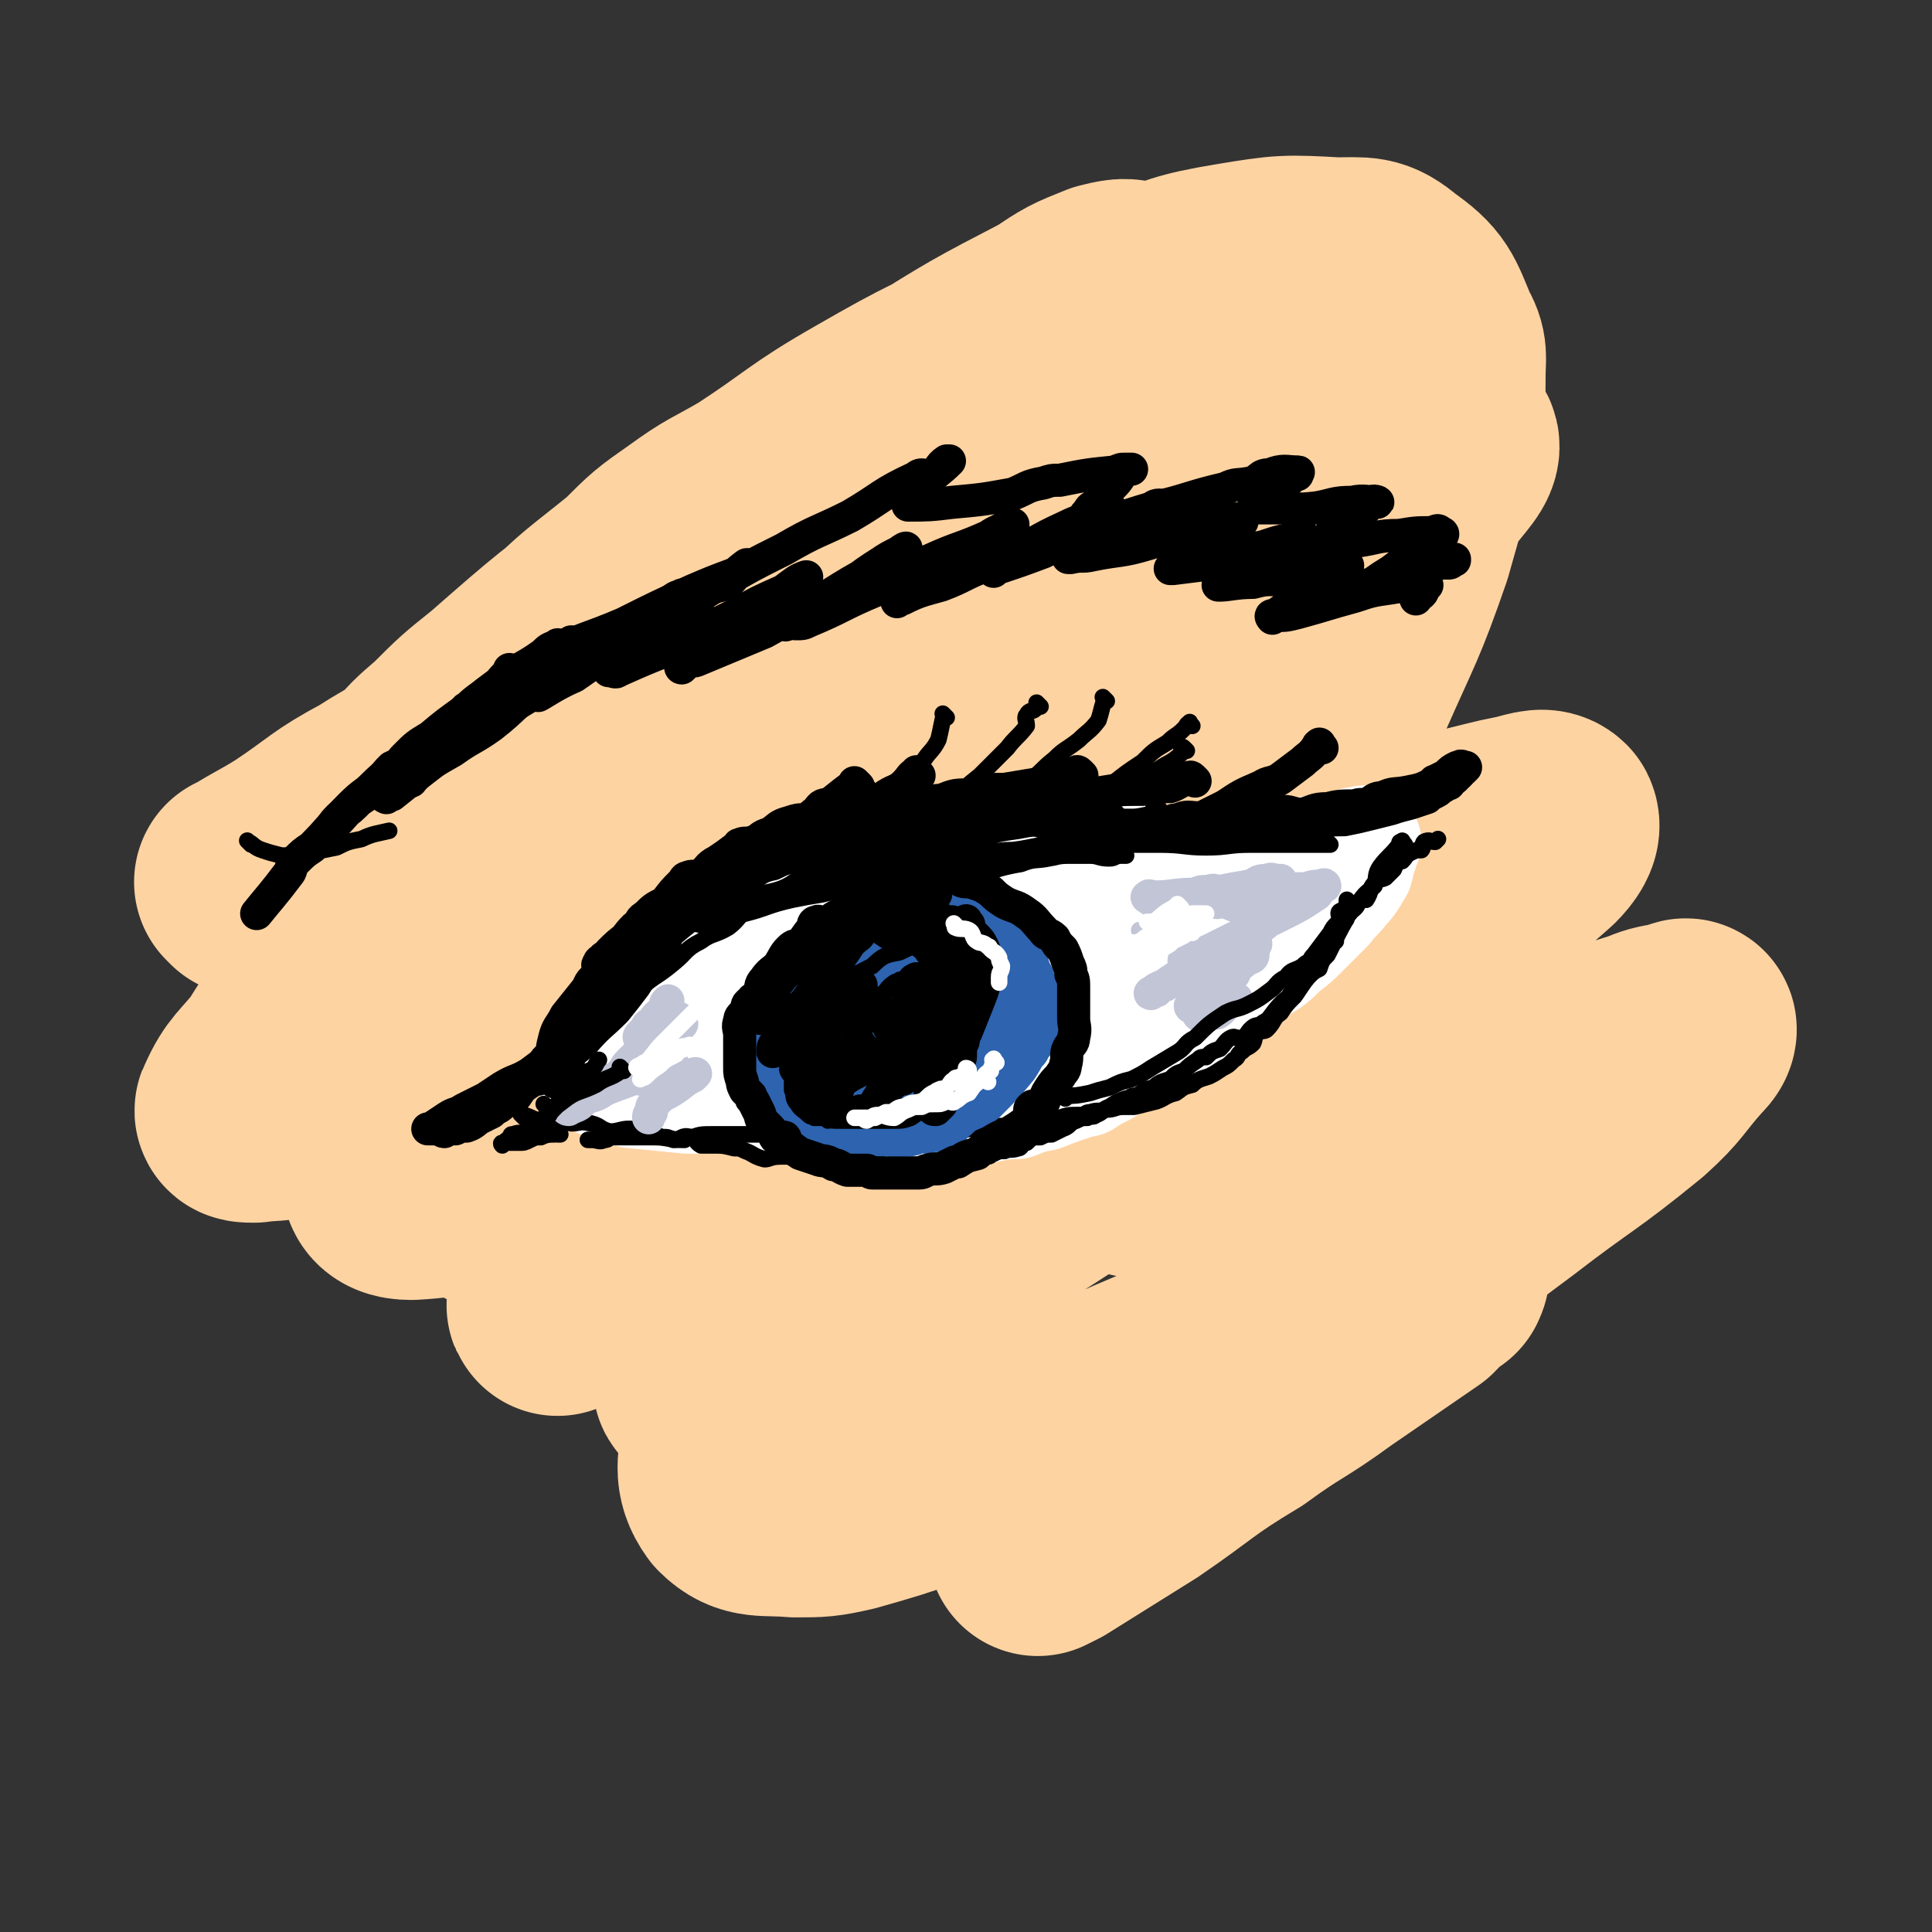 <svg viewBox='0 0 700 700' version='1.1' xmlns='http://www.w3.org/2000/svg' xmlns:xlink='http://www.w3.org/1999/xlink'><rect x="0" y="0" width="700" height="700" fill="#333333" stroke="none"/><g fill='none' stroke='rgb(254,211,162)' stroke-width='80' stroke-linecap='round' stroke-linejoin='round'><path d='M90,321c-1,-1 -1,-1 -1,-1 -1,-1 0,0 0,0 1,0 0,-1 1,-1 8,-5 9,-5 17,-10 15,-10 14,-11 29,-19 14,-9 15,-8 29,-16 7,-3 7,-3 14,-6 19,-11 19,-11 39,-21 7,-4 7,-4 15,-8 22,-11 22,-11 44,-21 33,-15 33,-15 66,-29 18,-8 18,-7 37,-15 18,-7 17,-8 36,-14 5,-2 8,-2 11,0 1,1 0,4 -2,7 -12,14 -12,14 -26,27 -23,20 -23,19 -46,38 -28,22 -28,22 -56,44 -22,18 -22,18 -44,36 -25,21 -25,21 -51,42 -12,9 -12,9 -24,18 -10,7 -13,9 -20,15 -1,0 2,-2 4,-3 1,0 1,-1 2,-1 10,-5 10,-5 21,-10 23,-14 23,-15 47,-29 30,-17 30,-17 61,-33 23,-13 23,-13 46,-25 30,-15 31,-15 61,-30 11,-6 11,-6 22,-12 4,-2 4,-1 9,-3 3,-2 3,-3 7,-4 1,-1 3,-1 3,-1 -1,0 -2,0 -4,2 -18,13 -18,13 -36,27 -25,18 -25,18 -49,37 -24,17 -24,17 -48,35 -32,25 -32,25 -64,51 -14,10 -14,10 -28,21 -16,13 -17,14 -32,26 -1,0 -1,-2 0,-2 6,-6 7,-5 14,-10 3,-2 3,-2 6,-4 24,-17 23,-18 48,-33 31,-20 32,-20 64,-37 29,-17 30,-16 60,-31 32,-16 31,-17 63,-33 14,-7 14,-7 29,-13 6,-2 12,-4 12,-3 0,2 -5,5 -11,10 -20,15 -20,15 -40,31 -20,15 -20,15 -40,30 -9,6 -9,6 -17,13 -25,19 -25,19 -50,37 -32,24 -32,24 -64,48 -15,11 -15,11 -30,21 -11,7 -13,8 -22,14 -1,0 2,-1 3,-1 11,-11 9,-13 21,-23 26,-22 27,-21 54,-40 13,-11 13,-11 28,-21 10,-7 10,-7 21,-14 35,-23 35,-23 71,-45 11,-7 12,-7 23,-13 6,-5 6,-5 13,-10 14,-10 15,-9 27,-20 3,-3 4,-6 2,-7 -4,-2 -7,-1 -14,1 -26,7 -26,7 -52,16 -28,9 -28,9 -55,20 -19,8 -18,10 -36,18 -41,19 -41,19 -82,37 -19,7 -19,8 -38,13 -13,3 -17,5 -26,2 -4,-1 -3,-6 -1,-11 8,-20 9,-21 22,-39 17,-25 18,-25 38,-47 19,-21 20,-20 41,-40 22,-21 23,-21 45,-42 10,-10 10,-10 20,-20 7,-7 8,-9 14,-15 0,-1 0,2 -1,2 -7,3 -8,2 -15,5 -7,3 -6,4 -12,8 -27,16 -27,16 -53,33 -20,12 -20,12 -39,25 -24,15 -24,16 -47,31 -11,6 -11,6 -21,11 -5,3 -10,6 -11,5 -1,-2 4,-6 8,-10 6,-7 6,-7 13,-13 9,-9 9,-9 19,-17 24,-21 24,-21 50,-40 20,-16 21,-15 42,-30 8,-6 7,-6 16,-11 21,-14 21,-14 43,-27 24,-15 24,-15 49,-28 9,-6 9,-6 19,-10 4,-1 8,-2 9,0 0,1 -3,3 -6,6 -2,2 -2,2 -3,4 -17,15 -17,15 -34,30 -23,19 -23,18 -45,38 -19,15 -18,15 -36,31 -19,16 -19,16 -38,32 -6,5 -6,5 -11,10 -3,2 -2,2 -5,5 -1,1 -2,2 -2,2 1,0 2,-1 4,-2 10,-3 10,-2 20,-6 24,-10 23,-12 47,-22 30,-14 30,-13 61,-26 23,-11 23,-11 47,-21 32,-12 32,-12 65,-22 13,-5 13,-5 27,-6 11,-1 17,-3 23,1 3,2 -1,6 -5,11 -13,17 -13,17 -27,33 -22,23 -23,22 -46,45 -20,18 -21,18 -41,37 -27,25 -28,25 -55,51 -12,10 -11,11 -23,22 -4,4 -4,4 -7,8 -6,5 -8,5 -11,10 -1,2 0,3 2,3 17,-3 18,-3 35,-9 27,-9 26,-11 54,-21 31,-12 31,-12 63,-24 23,-8 22,-9 45,-16 16,-5 17,-5 33,-9 4,-1 4,-1 9,-2 5,-1 9,-3 11,-1 1,2 -1,5 -4,8 -16,14 -16,15 -34,27 -26,19 -27,17 -54,35 -27,17 -26,18 -53,36 -34,23 -34,23 -69,45 -22,14 -22,14 -43,27 -20,12 -20,13 -39,23 -5,2 -8,3 -10,2 -1,0 1,-2 4,-4 10,-12 9,-13 20,-23 23,-22 24,-21 49,-42 19,-17 20,-16 40,-32 23,-19 22,-19 45,-38 10,-10 11,-9 20,-19 6,-7 9,-11 10,-15 0,-2 -5,0 -10,1 -20,4 -21,3 -40,9 -29,8 -29,9 -56,20 -26,11 -25,12 -51,24 -34,15 -34,15 -68,30 -16,6 -16,7 -33,11 -18,5 -19,7 -36,8 -4,0 -7,-1 -7,-4 -2,-10 -2,-12 2,-23 6,-17 7,-16 16,-32 9,-17 10,-16 20,-32 14,-22 14,-22 28,-43 5,-8 6,-8 11,-15 2,-4 2,-4 4,-9 9,-14 10,-14 19,-28 2,-6 3,-6 5,-11 0,-2 0,-4 -1,-4 -4,-2 -5,-1 -9,0 -10,3 -9,5 -18,9 -10,4 -10,4 -20,8 -5,2 -5,2 -9,4 -4,2 -4,2 -7,4 0,0 -1,-1 0,-1 0,0 1,1 1,0 9,-8 8,-9 18,-18 14,-14 14,-13 30,-26 9,-9 9,-9 19,-16 11,-8 11,-7 23,-14 20,-13 20,-15 41,-27 26,-15 26,-14 53,-27 16,-7 16,-6 32,-13 6,-2 6,-3 12,-4 17,-6 17,-7 35,-10 18,-3 19,-3 37,-2 10,0 12,-1 19,5 10,7 10,9 15,21 3,5 2,6 2,13 0,10 0,10 -2,20 -4,21 -4,21 -10,42 -9,26 -10,26 -21,51 -9,20 -10,19 -21,39 -16,29 -17,29 -34,58 -9,15 -9,15 -17,31 -9,17 -11,17 -16,34 -1,4 0,7 4,9 10,4 12,4 24,3 21,-1 21,-3 42,-7 12,-3 11,-4 24,-7 13,-4 13,-3 27,-7 19,-6 19,-6 37,-12 20,-7 20,-7 39,-13 5,-2 5,-2 11,-3 2,0 4,-2 4,-1 0,1 -1,2 -2,3 -9,10 -8,11 -18,20 -22,18 -23,17 -45,34 -23,17 -23,18 -46,36 -29,23 -28,23 -57,46 -15,11 -16,10 -31,21 -15,10 -15,10 -29,21 -4,3 -6,4 -7,6 0,0 2,-1 4,-2 16,-10 16,-10 32,-20 19,-13 18,-14 38,-26 15,-11 16,-10 31,-21 16,-11 16,-11 32,-22 4,-4 5,-6 8,-8 1,-1 0,1 0,1 -12,3 -12,1 -23,5 -19,6 -18,8 -36,15 -30,13 -31,12 -60,25 -23,9 -23,11 -46,20 -24,9 -24,10 -49,17 -9,2 -10,2 -19,2 -11,-1 -15,1 -21,-5 -5,-7 -3,-11 -2,-20 2,-13 4,-13 9,-25 1,-5 1,-5 3,-9 6,-14 6,-14 12,-27 3,-5 3,-5 6,-10 5,-11 5,-11 10,-22 2,-6 3,-6 5,-11 4,-13 5,-13 6,-25 1,-5 -1,-5 -2,-9 -1,-2 -1,-2 -2,-3 -8,-5 -8,-6 -17,-8 -7,-3 -7,-2 -14,-2 -5,0 -5,2 -10,3 -23,5 -23,5 -45,10 -11,1 -11,0 -21,3 -23,7 -23,9 -46,15 -13,4 -13,3 -26,5 -3,0 -6,1 -6,-1 -2,-5 -2,-7 1,-13 6,-13 7,-13 16,-25 11,-17 12,-16 24,-32 9,-11 9,-11 18,-22 8,-10 9,-9 17,-19 0,-1 0,-1 1,-2 0,0 0,-1 0,-1 -3,1 -3,1 -5,3 -12,8 -12,7 -22,16 -12,9 -11,10 -22,20 -3,3 -4,3 -7,7 -15,13 -15,13 -29,27 -6,5 -6,5 -11,11 -3,4 -3,4 -6,9 -7,9 -9,9 -13,18 -1,1 1,1 3,1 7,-1 7,0 14,-2 14,-4 14,-4 29,-9 13,-4 14,-5 25,-9 '/></g>
<g fill='none' stroke='rgb(255,255,255)' stroke-width='40' stroke-linecap='round' stroke-linejoin='round'><path d='M249,359c-1,-1 -1,-1 -1,-1 -1,-1 0,0 0,0 0,0 0,0 0,0 0,0 0,0 0,0 -1,-1 0,0 0,0 0,0 0,0 0,0 1,0 1,0 2,-1 2,-3 1,-3 3,-6 1,-2 2,-2 3,-4 1,-1 0,-1 1,-1 2,-3 2,-4 4,-6 2,-4 2,-4 5,-7 2,-3 2,-3 5,-5 3,-3 3,-3 7,-5 2,-2 2,-2 5,-4 1,-1 1,-1 2,-1 4,-1 5,-1 10,-2 3,-2 3,-3 6,-4 6,-2 6,-2 13,-2 4,-1 5,0 10,-1 5,-1 4,-2 10,-2 4,-1 4,0 9,0 2,0 2,0 5,0 1,0 1,0 2,0 3,0 3,0 7,0 3,0 3,0 7,0 2,0 2,0 5,0 5,0 5,0 9,0 4,0 4,0 7,1 4,1 4,1 8,2 3,0 3,-1 6,-1 2,0 2,0 3,0 3,0 3,1 6,1 2,0 2,0 3,0 5,1 5,1 11,2 3,0 3,-1 6,-1 1,0 1,0 3,1 2,0 2,-1 5,-1 1,0 1,0 2,0 5,0 5,0 9,0 4,0 4,0 8,0 3,0 3,-1 6,-1 1,0 1,0 2,0 4,-1 4,-1 8,-1 3,-1 4,0 7,0 3,0 3,0 5,-1 3,-1 3,-1 7,-2 1,-1 1,-1 3,-1 1,0 1,-1 2,0 0,1 -1,2 -1,3 -1,3 -1,3 -2,7 -2,3 -2,4 -5,7 -3,4 -3,3 -6,7 -3,3 -3,3 -6,6 -1,1 -1,1 -2,2 -4,4 -4,4 -8,7 -4,4 -4,4 -9,7 -2,1 -2,1 -4,3 -1,0 -1,0 -2,1 -4,4 -4,4 -8,8 -4,2 -4,2 -7,5 -3,1 -3,1 -5,3 -1,1 -1,1 -2,3 -4,2 -5,2 -9,5 -3,1 -3,1 -5,3 -1,0 -2,0 -2,0 -7,3 -7,3 -12,6 -4,2 -4,2 -7,4 -2,0 -2,0 -4,1 -6,2 -6,2 -11,4 -5,1 -5,1 -10,3 -4,0 -4,0 -9,1 -5,1 -5,1 -10,2 -5,0 -5,0 -10,1 -5,0 -5,-1 -10,-1 -5,0 -5,0 -9,0 -6,0 -6,0 -11,0 -3,0 -3,0 -5,0 -4,0 -4,-1 -7,-1 -5,-1 -5,-1 -9,-1 -3,-1 -3,-1 -5,-1 -2,-1 -3,-1 -4,-1 -5,-2 -5,-3 -10,-5 -2,-1 -2,0 -4,0 -1,-1 -1,-2 -2,-3 -4,-3 -4,-3 -8,-5 -3,-1 -4,-1 -6,-2 -3,-2 -3,-2 -5,-4 -2,-2 -1,-3 -2,-4 -1,-2 -3,-2 -3,-3 -1,-2 -1,-3 -1,-5 0,-1 -1,-1 0,-2 3,-5 3,-5 7,-8 5,-5 5,-6 11,-9 8,-4 8,-4 17,-7 10,-3 10,-3 21,-5 5,-2 5,-1 10,-2 3,-1 3,-1 6,-1 12,-3 12,-4 24,-5 7,-1 7,0 15,0 9,0 9,-1 19,-1 3,0 3,0 7,0 2,0 1,1 3,1 6,1 6,0 12,1 2,0 2,1 5,2 1,0 1,0 2,0 2,1 2,0 4,1 1,0 1,1 2,2 0,0 0,0 0,0 -5,1 -5,1 -10,3 -3,1 -3,1 -7,2 -4,1 -5,1 -9,2 -10,2 -10,2 -20,5 -12,3 -12,3 -23,7 -10,2 -10,3 -20,6 -8,2 -8,1 -16,3 -5,1 -5,2 -9,4 -1,0 -2,1 -2,1 -1,0 0,-1 0,-1 3,0 3,0 6,0 6,0 6,0 13,-1 12,-2 12,-2 24,-4 6,-1 6,-1 13,-2 3,0 3,0 6,-1 4,-1 4,-1 9,-2 3,-1 3,-2 7,-3 5,-3 5,-2 11,-4 3,-2 3,-2 7,-4 1,-1 2,-2 2,-2 -2,-3 -4,-3 -7,-4 -3,-1 -3,0 -5,0 -2,-1 -2,-1 -5,-1 -8,-1 -8,-1 -16,-2 -5,-1 -5,-1 -10,-2 -2,0 -2,0 -4,0 -3,-1 -3,-1 -6,-1 -1,-1 -1,0 -3,0 -4,-1 -4,-2 -8,-3 -3,-1 -3,-1 -5,-1 -1,-1 -1,0 -1,0 -1,0 -1,0 -1,-1 -1,-1 0,-1 0,-1 -1,-1 -1,-1 -2,-1 -2,-1 -2,-1 -4,-1 -1,0 0,0 -1,0 -3,-1 -3,0 -6,0 -6,1 -6,1 -10,2 -4,0 -4,0 -7,1 -2,0 -2,1 -3,1 -4,1 -4,0 -7,1 -1,0 -1,0 -2,1 -3,1 -3,1 -6,2 -2,0 -2,0 -3,1 -3,1 -3,2 -6,4 -4,2 -5,1 -8,4 -3,3 -3,3 -5,7 -2,2 -2,2 -4,5 -3,3 -2,3 -5,7 -2,3 -2,3 -4,6 -3,3 -3,3 -5,7 -1,2 -1,2 -2,3 -1,1 -2,1 -2,2 -2,2 -2,2 -2,4 -1,0 0,0 0,1 0,0 0,-1 1,-1 1,0 2,0 3,0 3,0 3,0 7,0 3,0 3,0 7,-1 2,0 2,0 4,0 6,-1 5,-2 11,-2 7,-2 7,-1 15,-2 3,-1 3,-2 7,-3 3,-1 3,0 7,0 4,-1 4,-1 8,-1 2,-1 2,-1 4,-1 8,-1 8,-1 17,-1 7,0 7,0 15,0 3,0 3,0 7,0 2,0 2,0 4,0 10,0 10,1 19,0 3,0 3,-1 7,-1 2,-1 2,-1 4,-1 10,-1 10,-1 19,-2 3,-1 3,-1 7,-1 3,-1 3,-1 6,-2 3,-1 3,-1 6,-2 4,-1 4,0 8,-2 7,-4 8,-4 15,-8 5,-4 5,-4 10,-7 1,-2 1,-3 2,-4 5,-5 5,-5 10,-10 3,-3 3,-2 6,-5 0,-2 0,-2 0,-3 0,-1 0,-2 0,-2 -4,-1 -5,-1 -9,0 -4,1 -3,2 -7,3 -3,1 -4,1 -7,2 -9,4 -9,4 -18,8 -11,5 -11,5 -21,10 -6,2 -6,1 -11,5 -6,3 -5,4 -11,7 -10,6 -10,6 -21,11 -9,4 -9,4 -18,9 -7,2 -7,3 -13,6 -3,1 -3,1 -6,2 -1,0 -1,1 -2,1 -1,0 -1,0 -1,-1 2,-4 3,-4 6,-8 5,-5 5,-5 11,-9 4,-4 4,-4 7,-8 3,-4 3,-5 5,-8 0,0 1,1 1,1 0,-1 -1,-1 -1,-1 0,-1 0,-1 -1,-1 -4,-1 -4,-2 -9,-1 -8,0 -8,0 -16,2 -9,1 -9,1 -18,3 -7,1 -7,1 -13,3 -3,0 -3,0 -5,1 -9,2 -9,1 -17,4 -6,1 -6,1 -12,4 -4,1 -4,2 -8,4 -5,2 -5,2 -9,4 -3,2 -3,2 -6,4 -3,1 -2,2 -4,3 -2,2 -3,1 -5,3 -1,0 -1,0 -1,1 -1,1 -2,0 -2,1 0,1 0,1 0,1 0,1 0,0 1,0 1,1 0,2 2,3 2,1 2,1 5,2 3,1 3,1 7,2 10,1 10,1 20,2 4,0 5,0 10,0 4,0 4,0 9,0 7,0 7,0 13,0 5,0 5,0 10,0 4,0 4,0 8,0 8,0 8,0 15,-1 5,-1 5,-2 11,-3 8,-2 8,-2 17,-4 3,-1 3,0 7,0 2,-1 1,-2 4,-3 8,-3 8,-2 17,-5 6,-2 5,-3 11,-6 3,-2 3,-2 7,-3 2,-2 2,-2 5,-3 0,-1 1,-1 1,-1 -1,-1 -1,0 -2,0 -4,-1 -4,-2 -7,-2 -10,-1 -10,-1 -20,0 -11,1 -11,1 -21,4 -8,1 -8,2 -15,4 -8,2 -8,2 -16,4 -2,1 -3,1 -5,1 0,0 1,0 2,0 0,0 0,0 1,0 7,-2 7,-2 14,-5 11,-2 11,-3 21,-5 9,-2 10,-2 19,-4 4,-1 3,-1 7,-2 3,-1 3,-1 6,-1 9,-1 12,-2 18,-2 '/></g>
<g fill='none' stroke='rgb(0,0,0)' stroke-width='12' stroke-linecap='round' stroke-linejoin='round'><path d='M206,384c-1,-1 -1,-1 -1,-1 -1,-1 0,-1 0,-1 1,-2 1,-3 2,-5 0,-3 0,-3 2,-5 0,-2 0,-2 1,-3 0,0 0,0 1,-1 1,-3 1,-3 3,-5 2,-3 2,-3 4,-5 2,-3 2,-4 4,-6 3,-4 3,-3 6,-6 2,-3 2,-4 5,-6 2,-3 2,-3 5,-6 2,-2 2,-2 3,-4 3,-4 3,-4 6,-7 3,-3 3,-2 7,-5 2,-2 2,-2 4,-3 3,-2 3,-2 5,-4 3,-2 3,-2 7,-3 2,-2 2,-2 6,-3 3,-2 4,-1 7,-2 2,-1 1,-3 3,-3 0,0 0,1 1,1 4,-1 4,-2 9,-2 4,-1 4,0 9,-1 3,0 2,-1 6,-1 4,-1 4,-1 8,-1 3,0 3,0 5,0 4,0 4,0 8,0 2,0 2,0 4,0 3,0 3,0 5,0 1,0 1,0 2,0 2,0 2,0 4,0 3,0 3,0 6,0 2,0 2,1 4,1 5,0 5,0 9,0 4,0 4,0 7,0 4,0 4,1 7,1 4,0 4,0 8,0 2,0 2,0 5,1 1,0 1,0 2,1 3,0 3,0 6,1 2,0 3,-1 6,-1 3,0 2,1 6,1 1,0 1,0 3,0 1,0 1,0 2,0 4,0 4,0 9,0 4,0 4,0 8,0 4,0 4,0 8,0 4,0 4,0 9,0 5,0 5,0 10,0 3,0 3,0 6,-1 5,-1 5,-2 10,-2 4,-1 5,-1 9,-1 5,-1 5,-1 9,-2 4,-1 4,-1 8,-2 3,-1 3,-1 7,-2 3,-1 3,-1 6,-2 1,-1 1,-1 3,-2 2,-1 1,-1 3,-2 1,-1 1,-1 2,-1 1,-1 0,-1 2,-2 0,-1 0,-1 1,-1 0,0 0,0 1,-1 0,-1 -1,-1 -1,-1 0,-1 1,0 1,0 1,0 0,-1 0,-1 0,-1 1,0 2,0 0,0 -1,1 -1,1 -1,0 -1,-1 -2,-1 -2,1 -2,1 -4,3 -2,1 -2,1 -4,2 -1,0 0,1 -1,1 -4,2 -4,2 -9,3 -5,1 -5,0 -9,2 -3,0 -3,1 -5,2 -3,1 -3,0 -5,1 -5,0 -6,0 -10,1 -5,0 -5,1 -9,2 -4,0 -4,-1 -7,-1 -4,0 -4,0 -7,0 -1,0 -2,0 -2,0 '/><path d='M479,271c-1,-1 -1,-2 -1,-1 -1,0 0,0 -1,1 -2,3 -3,3 -5,5 -4,3 -4,3 -8,6 -3,2 -4,1 -7,3 -7,3 -7,3 -13,7 -4,2 -4,2 -8,4 -4,1 -5,-1 -9,1 -3,0 -3,1 -5,2 -2,0 -2,-1 -3,-1 -4,0 -5,1 -9,1 -3,0 -3,0 -5,0 -1,0 -1,0 -2,0 0,0 -1,0 0,0 0,0 0,0 1,0 '/><path d='M433,283c-1,-1 -1,-1 -1,-1 -1,-1 -1,0 -1,0 -4,1 -4,2 -7,3 -5,0 -6,0 -10,1 -8,0 -8,0 -14,1 -7,1 -7,2 -13,3 -7,0 -7,0 -13,0 -5,0 -5,0 -9,0 -4,0 -4,0 -8,0 -1,0 -2,0 -3,0 '/><path d='M392,281c-1,-1 -1,-1 -1,-1 -1,-1 -1,0 -2,0 -7,2 -7,2 -13,4 -6,1 -6,1 -12,2 -6,0 -6,0 -12,2 -6,0 -6,0 -11,2 -2,0 -2,0 -4,1 -2,0 -2,0 -4,0 -4,0 -4,0 -8,0 -3,0 -3,1 -5,1 0,0 0,0 0,0 '/><path d='M314,289c-1,-1 -1,-1 -1,-1 -1,-1 0,0 0,0 -2,1 -2,2 -4,3 -2,0 -2,-1 -4,0 -4,1 -3,2 -7,3 -3,2 -3,1 -6,3 -3,0 -3,0 -6,1 -4,1 -4,2 -7,4 -4,1 -3,2 -6,3 -3,1 -3,0 -5,1 -1,0 0,1 -1,1 -4,3 -4,3 -7,5 -4,2 -3,3 -6,5 -3,1 -3,0 -5,1 -1,0 -1,1 -2,2 -3,3 -3,3 -6,7 -4,2 -4,2 -7,5 -2,1 -2,2 -3,4 -1,0 -1,0 -1,0 -3,3 -3,4 -6,7 -1,1 -1,1 -2,2 -1,1 -1,0 -2,2 -1,0 0,1 -1,2 -1,0 -1,-1 -1,-1 -1,0 -1,1 -1,1 -1,1 0,1 0,1 1,-1 0,-1 1,-2 1,-2 2,-1 3,-3 3,-3 3,-3 7,-6 4,-4 4,-4 8,-7 3,-3 3,-3 5,-5 2,-2 2,-1 3,-2 5,-4 4,-5 10,-8 2,-2 2,-1 5,-2 6,-2 6,-1 12,-3 1,-1 1,-2 3,-3 2,-1 2,0 4,0 6,-1 6,-1 12,-2 6,-1 5,-2 11,-2 5,-1 5,0 10,0 7,0 7,-1 14,-1 2,-1 2,0 5,0 5,0 5,0 11,-1 1,0 1,-1 2,-1 0,0 0,0 1,0 1,0 2,0 2,0 0,0 -1,0 -2,0 -2,0 -2,0 -5,0 -4,0 -4,0 -8,0 -4,0 -4,1 -8,2 -3,0 -4,-2 -7,-1 -2,0 -1,2 -3,2 -6,2 -6,0 -12,2 -6,0 -6,1 -11,3 -6,1 -6,1 -10,3 -5,1 -5,2 -9,4 -4,2 -5,1 -9,4 -4,2 -4,2 -8,5 -4,3 -3,3 -6,7 -5,4 -5,4 -10,9 -3,3 -3,3 -6,7 -5,4 -6,4 -10,9 -3,3 -2,4 -5,7 -2,4 -3,4 -5,7 -1,3 -1,3 -2,6 -2,1 -2,1 -3,3 -2,1 -2,1 -2,3 -1,1 0,1 -1,2 -1,2 -1,1 -2,3 -1,0 -1,1 -1,2 -1,0 0,1 0,1 0,-1 0,-1 0,-2 0,-1 0,-1 0,-1 0,-3 -1,-3 -1,-5 0,-4 0,-4 1,-8 1,-4 2,-4 4,-8 4,-5 4,-5 8,-10 1,-3 2,-3 4,-5 2,-3 2,-3 4,-5 4,-5 4,-5 9,-8 4,-3 4,-2 8,-5 3,-2 3,-2 6,-4 1,-1 1,-1 3,-2 2,-2 2,-2 4,-2 1,-1 1,-1 2,-1 0,0 0,0 1,0 0,0 -1,-1 -1,-1 0,0 2,0 2,0 0,0 -1,1 -2,1 -6,4 -6,4 -12,8 -1,0 -1,0 -2,1 -2,1 -2,1 -3,2 -4,4 -4,4 -8,8 -3,2 -3,2 -5,4 -1,1 0,1 -1,3 -3,3 -3,3 -6,7 -2,3 -2,3 -4,6 -1,2 -1,2 -2,4 -2,3 -3,3 -5,6 0,1 0,1 0,2 -1,1 -1,2 -2,3 -3,3 -4,2 -6,5 -3,3 -3,3 -5,7 -3,2 -3,2 -5,5 -3,1 -3,1 -5,3 -1,1 -1,1 -3,2 0,0 0,0 -1,1 -2,1 -2,1 -4,2 -2,1 -2,2 -5,3 -2,0 -2,0 -4,1 -1,0 -1,0 -3,0 0,0 0,0 -1,1 -1,0 -1,-1 -2,-1 -2,0 -2,0 -4,0 0,0 0,0 0,0 0,0 0,0 0,0 0,0 0,0 1,0 3,-2 3,-2 6,-4 3,-2 3,-1 6,-3 4,-2 4,-2 8,-4 3,-2 3,-2 6,-4 5,-3 5,-2 10,-5 4,-3 4,-3 8,-6 4,-4 5,-3 9,-6 3,-3 2,-4 6,-6 3,-3 3,-2 6,-5 4,-4 4,-4 8,-8 1,-3 1,-3 3,-5 3,-3 2,-4 5,-6 1,-2 2,-1 3,-2 1,-1 0,-1 0,-2 0,-1 1,-3 1,-2 0,0 0,1 -1,2 -1,2 -2,1 -3,3 -4,5 -3,5 -7,11 -3,4 -3,4 -7,9 -6,6 -6,5 -12,12 -5,4 -5,4 -9,8 -2,2 -2,1 -4,3 -1,0 -1,0 -1,0 -2,1 -3,1 -3,2 -1,0 0,0 1,0 1,-3 1,-3 3,-6 2,-4 2,-4 4,-7 1,-2 2,-1 4,-2 0,-1 -1,-1 -1,-1 1,-1 3,-3 3,-2 -1,0 -3,1 -5,3 0,0 0,0 0,1 -1,0 -1,0 -2,0 0,0 0,0 0,0 '/><path d='M359,290c-1,-1 -1,-1 -1,-1 -1,-1 0,0 0,0 0,0 0,0 0,0 -2,1 -2,1 -5,3 -5,2 -5,2 -10,4 -5,2 -5,2 -10,4 -2,2 -2,1 -4,3 -7,2 -7,3 -13,6 -6,2 -6,2 -12,5 -5,2 -8,2 -11,3 '/><path d='M333,281c-1,-1 -1,-2 -1,-1 -2,1 -2,2 -4,4 -3,3 -4,2 -8,5 -3,2 -3,2 -6,4 -2,2 -2,1 -3,3 -6,3 -6,3 -11,7 -6,4 -9,5 -12,8 '/><path d='M311,285c-1,-1 -1,-1 -1,-1 -1,-1 0,0 0,0 -4,3 -4,3 -9,7 -3,1 -3,0 -5,3 -3,2 -3,3 -5,6 -6,4 -6,3 -11,7 -8,5 -10,7 -14,11 '/></g>
<g fill='none' stroke='rgb(0,0,0)' stroke-width='6' stroke-linecap='round' stroke-linejoin='round'><path d='M190,405c-1,-1 -1,-1 -1,-1 -1,-1 0,0 0,0 0,0 1,0 1,0 3,1 2,1 5,2 2,0 3,-1 5,-1 3,0 3,1 7,2 3,0 3,-1 7,0 4,1 3,2 7,3 3,0 4,-1 7,-1 3,0 3,1 6,2 2,0 3,0 6,1 2,0 2,0 4,1 3,0 3,-2 6,-1 2,0 2,2 4,3 2,0 2,0 5,0 3,0 3,0 7,1 2,0 2,0 4,1 3,1 3,2 7,3 2,0 2,-1 6,-1 3,0 3,0 6,0 3,0 3,1 6,2 1,0 1,-1 3,-1 0,0 0,0 1,0 3,0 3,0 5,0 1,0 1,0 2,0 1,0 1,0 1,0 3,0 3,1 6,1 2,0 2,0 4,0 0,0 0,0 1,0 2,1 2,1 4,2 3,0 3,0 6,0 1,-1 1,-1 3,-1 2,0 2,0 4,0 2,0 2,-1 5,-1 1,0 1,0 2,0 1,0 1,0 2,0 3,0 3,-1 5,-1 3,-1 3,-1 6,-1 1,0 1,0 2,0 0,0 0,0 1,0 1,0 1,-1 2,-1 2,-1 2,-1 4,-1 2,-1 2,0 5,-1 1,0 1,-1 2,-2 0,0 0,0 1,0 2,-2 2,-2 5,-2 2,-1 2,-1 4,-1 2,-1 2,-1 4,-2 3,-1 2,-2 5,-3 2,-1 2,-1 4,-1 2,-1 2,0 3,-1 3,-1 2,-2 5,-3 3,-2 3,-2 6,-3 0,0 0,0 1,0 1,-1 1,-1 3,-1 3,-2 2,-2 6,-3 2,-2 3,-2 6,-3 2,-2 2,-2 5,-3 2,-2 2,-2 5,-4 1,-1 1,-1 3,-1 2,-2 2,-2 5,-3 2,-2 2,-3 4,-4 2,-1 2,1 4,0 2,-1 2,-2 3,-3 2,-2 2,-1 4,-2 1,-1 2,-1 3,-2 2,-1 1,-2 3,-3 2,-3 2,-3 4,-5 1,-2 1,-2 3,-4 2,-3 2,-2 4,-5 2,-3 1,-3 3,-5 1,-2 2,-2 3,-4 2,-2 2,-2 4,-5 2,-3 1,-3 3,-5 1,-3 2,-2 4,-4 1,-1 1,-2 2,-3 1,-1 1,0 2,0 2,-3 1,-4 3,-6 2,-2 2,-1 4,-2 2,-2 2,-2 3,-3 1,-2 0,-2 1,-3 0,-1 1,0 2,0 2,-2 1,-2 3,-3 2,-1 2,-1 4,-1 1,-1 0,-2 1,-3 2,-1 2,0 4,0 0,0 1,-1 1,-1 '/><path d='M509,306c-1,-1 -1,-2 -1,-1 -1,0 -1,0 -1,1 -3,4 -4,4 -7,8 -2,3 -1,4 -2,7 -2,2 -3,2 -5,5 -2,2 -2,2 -4,5 -2,2 -1,2 -3,5 -1,2 -1,2 -3,4 -2,3 -2,2 -4,5 -3,4 -3,4 -5,8 -3,4 -2,4 -5,8 -3,3 -3,3 -5,6 -3,2 -2,3 -5,6 -1,1 -2,0 -3,1 -2,1 -1,2 -2,4 -2,2 -2,1 -4,3 -2,1 -1,2 -3,3 -2,2 -2,2 -4,3 -3,2 -3,2 -5,3 -3,1 -4,1 -6,3 -4,1 -3,1 -6,3 -4,1 -4,2 -7,3 -4,1 -4,1 -8,2 -2,0 -2,0 -4,0 -3,0 -3,1 -6,1 -3,1 -3,0 -6,1 -2,0 -2,1 -3,2 -1,0 -1,-1 -1,-1 -4,0 -4,0 -7,1 -4,1 -4,1 -7,2 -5,0 -5,0 -10,1 -8,0 -8,0 -16,1 -4,1 -4,1 -9,2 -4,0 -4,-1 -8,-1 -3,0 -3,0 -7,0 -3,0 -3,0 -6,0 -4,0 -4,1 -7,2 -3,0 -3,-1 -6,-1 -1,0 -1,0 -1,0 -4,0 -4,0 -8,0 -5,0 -5,0 -10,0 -4,0 -4,0 -9,0 -6,0 -6,0 -11,0 -5,0 -6,0 -10,0 -5,0 -5,0 -8,1 -2,0 -2,0 -3,1 -6,0 -6,-1 -11,-1 -3,0 -3,0 -5,0 -3,0 -3,0 -5,0 -3,0 -3,0 -5,0 -2,0 -1,1 -3,1 -2,1 -2,0 -5,0 -1,0 -1,0 -1,0 '/><path d='M311,298c-1,-1 -1,-1 -1,-1 -1,-1 -1,0 -1,0 -1,1 -1,1 -3,2 -1,0 -1,-1 -3,-1 -5,1 -5,2 -10,4 -7,2 -7,1 -13,4 -6,3 -5,3 -11,7 -5,3 -5,2 -10,6 -6,3 -6,4 -11,8 -5,4 -5,4 -9,8 -4,4 -4,4 -8,8 -4,4 -4,4 -8,9 -4,4 -4,4 -7,9 -2,3 -2,4 -4,7 -2,2 -2,2 -4,4 -1,1 -1,1 -1,1 0,0 0,0 1,0 3,-1 3,-1 5,-3 3,-2 3,-2 6,-4 6,-4 6,-4 13,-8 6,-5 6,-4 12,-9 5,-4 4,-5 10,-8 4,-3 5,-2 10,-5 4,-3 3,-4 7,-6 2,-2 3,-2 6,-3 1,0 1,0 2,-1 5,-2 5,-2 10,-4 2,-1 2,-1 5,-2 1,0 1,-1 2,-1 4,-1 4,-1 9,-1 5,-1 5,-1 10,-2 5,-1 4,-2 10,-3 4,-1 4,-1 8,-1 4,0 4,0 9,0 5,0 4,-1 9,-1 4,0 5,0 9,0 3,0 3,0 6,0 1,0 1,0 3,0 3,0 3,0 6,0 1,0 1,0 3,0 5,0 4,-1 9,-1 4,0 4,0 8,0 3,0 3,1 7,1 2,0 2,-1 4,-1 1,0 2,0 2,0 -1,0 -2,0 -3,0 -2,0 -2,0 -4,0 -2,0 -2,0 -3,0 -3,0 -3,0 -6,0 -5,0 -5,0 -10,0 -7,0 -7,-1 -13,0 -3,0 -3,1 -6,2 -3,0 -3,0 -6,1 -7,1 -7,1 -13,2 -4,1 -4,1 -7,2 -2,0 -2,0 -4,0 -10,1 -10,2 -19,4 -8,1 -8,1 -16,3 -6,1 -6,1 -11,2 -9,2 -9,3 -17,5 -3,1 -4,0 -7,1 -2,0 -2,0 -3,1 -3,1 -3,1 -6,2 -2,0 -3,-1 -3,-1 -1,0 1,0 2,0 1,0 1,-1 3,-1 2,-2 2,-2 4,-3 1,0 1,0 2,0 5,-2 5,-3 10,-5 5,-2 5,-1 11,-3 5,-2 4,-3 10,-5 5,-2 5,-1 11,-2 7,-3 7,-3 15,-5 7,-2 7,-1 14,-2 11,-2 11,-2 22,-4 7,-2 7,-2 14,-3 10,-2 10,-1 20,-2 4,-1 4,-1 8,-1 2,-1 2,0 4,0 7,0 7,0 14,0 3,0 3,0 6,0 2,0 2,0 5,0 6,0 6,0 13,0 6,0 6,1 12,2 4,0 4,0 8,1 6,2 6,1 12,3 2,1 2,1 5,2 2,0 2,-1 5,-1 0,0 1,1 1,1 -1,0 -1,0 -2,0 -2,0 -2,0 -4,0 -5,0 -5,0 -9,0 -7,0 -8,0 -14,0 -8,0 -8,1 -16,1 -8,0 -8,-1 -17,-1 -10,0 -10,0 -20,0 -9,0 -9,0 -17,0 -8,0 -8,1 -16,2 -7,0 -6,1 -13,2 -4,0 -5,0 -9,1 -3,0 -6,1 -5,1 1,-1 5,-2 10,-2 8,-1 8,0 16,-1 8,-1 8,-2 16,-4 7,-1 7,-1 14,-1 0,-1 1,0 1,0 0,0 0,0 0,1 -3,0 -3,0 -5,1 -6,2 -6,3 -12,5 -5,1 -5,0 -10,2 -6,1 -9,2 -12,3 '/></g>
<g fill='none' stroke='rgb(45,99,175)' stroke-width='24' stroke-linecap='round' stroke-linejoin='round'><path d='M326,331c-1,-1 -1,-1 -1,-1 -1,-1 -1,0 -1,0 -2,1 -2,1 -5,3 -2,1 -2,0 -4,2 -3,1 -2,1 -5,3 -2,2 -2,2 -5,4 -3,1 -3,0 -5,2 -3,2 -2,3 -4,6 -1,1 -2,1 -3,3 -1,0 -1,0 -1,0 -2,3 -2,3 -3,7 -2,1 -2,1 -3,3 -2,2 -2,2 -2,5 -1,3 -1,3 -1,6 0,3 -1,3 -1,7 0,2 0,2 1,4 0,0 0,0 1,1 1,3 0,4 2,7 1,3 1,3 3,6 1,2 1,1 3,3 2,2 2,2 6,4 1,0 2,-1 4,-1 2,0 2,1 4,1 3,1 3,1 7,1 3,0 3,0 7,0 4,0 4,1 9,0 1,0 1,-1 2,-1 2,-1 2,0 4,0 1,0 1,-1 3,-1 1,0 1,1 3,0 1,-1 1,-2 3,-3 4,-4 5,-3 10,-6 6,-6 6,-6 11,-12 2,-3 2,-4 4,-6 0,-2 1,-2 2,-3 0,-1 0,-1 1,-2 0,-3 0,-3 0,-5 0,-2 0,-2 0,-4 0,-1 0,-1 0,-2 0,-1 0,-1 0,-2 -1,-3 -1,-3 -2,-5 -2,-3 -1,-3 -2,-5 -1,-2 -2,-1 -3,-2 -2,-2 -1,-3 -3,-4 -2,-2 -3,-2 -5,-3 -2,-1 -2,-1 -5,-3 -3,-1 -3,-1 -5,-1 -4,-1 -4,0 -8,0 -2,0 -2,0 -4,0 -3,0 -3,0 -6,0 -1,0 -1,0 -1,0 -4,0 -4,-1 -8,0 -4,1 -4,1 -8,3 -3,1 -3,1 -5,3 -3,1 -3,2 -4,4 -3,3 -3,3 -5,7 -2,3 -1,3 -2,6 -1,5 -2,5 -2,10 -1,3 0,3 0,7 0,2 0,3 0,6 0,2 1,2 2,4 0,2 -1,3 1,5 1,1 1,1 3,2 1,1 1,1 2,2 1,1 1,1 3,2 2,0 2,-1 4,-1 3,0 3,1 6,0 3,-1 4,-1 7,-3 4,-3 4,-4 7,-7 1,-2 1,-2 3,-3 0,-1 0,-2 0,-3 2,-3 3,-3 4,-6 0,-4 0,-4 -1,-8 0,-2 0,-2 -1,-3 -1,-2 -1,-2 -2,-3 0,0 0,0 0,0 -2,-2 -2,-2 -3,-3 -1,-1 -1,-1 -2,-1 -1,0 -1,0 -2,0 -2,1 -2,1 -3,3 -2,1 -2,1 -3,3 -3,3 -3,3 -4,6 -2,4 -1,4 -1,8 -1,1 -1,2 0,3 1,3 1,3 3,5 1,1 1,0 3,1 3,0 3,0 6,-1 1,0 1,-1 3,-1 1,-1 2,1 3,0 3,-1 3,-2 6,-4 2,-3 2,-3 3,-6 1,-3 0,-3 0,-6 0,-2 0,-2 0,-3 -1,-3 -1,-4 -2,-6 -2,-2 -3,-1 -5,-1 -2,-1 -2,0 -4,0 -4,1 -4,0 -7,2 -1,0 -1,1 -2,2 -1,1 -2,0 -2,1 -1,1 0,2 0,4 -1,1 -1,1 -1,3 0,2 0,2 2,3 0,1 0,0 1,0 3,0 3,1 7,1 0,0 0,0 1,0 1,0 1,0 2,0 3,-1 3,-1 6,-2 2,-2 3,-2 4,-3 1,-2 1,-2 1,-4 0,-1 0,-1 -1,-1 -2,-2 -2,-2 -4,-3 -3,-2 -3,-1 -5,-2 -2,-1 -2,-1 -3,-1 -1,-1 -1,0 -2,0 -5,1 -6,0 -10,3 -5,2 -5,3 -9,7 -3,3 -3,3 -6,7 -2,4 -3,4 -4,9 -1,2 1,2 1,5 0,1 0,1 0,2 2,2 1,3 4,5 3,2 4,2 8,2 5,0 5,0 10,-1 5,-1 5,0 10,-2 3,-2 3,-3 6,-5 1,-2 1,-2 2,-4 0,-1 0,-1 -1,-2 -2,-3 -2,-3 -4,-5 -2,-2 -2,-1 -5,-3 -1,0 -1,0 -2,-1 -3,-2 -3,-2 -7,-3 -3,-1 -3,0 -5,0 -2,-1 -2,-1 -3,-1 -1,-1 -1,-1 -1,-1 -1,-1 -2,0 -2,-1 -1,-1 -1,-2 -1,-3 0,-2 0,-2 0,-4 0,-1 0,-2 0,-3 0,-2 0,-2 2,-4 1,-2 1,-2 3,-3 3,-2 3,-2 6,-2 3,-1 3,-1 7,-1 3,0 4,0 7,0 2,0 2,0 4,0 1,0 1,1 3,1 3,1 3,0 7,1 1,0 1,1 3,2 1,1 1,1 3,2 0,0 0,0 1,1 1,0 1,0 1,0 2,2 2,2 4,4 1,1 1,1 2,3 0,2 0,2 0,5 0,3 0,3 -1,7 -2,3 -2,4 -5,7 -1,2 -2,1 -3,3 -2,1 -2,1 -3,3 -3,1 -3,1 -5,2 -3,1 -3,0 -6,0 -3,0 -3,0 -5,0 -4,-1 -4,-1 -7,-2 -3,-2 -3,-2 -5,-3 -1,-1 -1,-1 -2,-2 -3,-2 -3,-2 -5,-4 -3,-2 -3,-2 -4,-5 -2,-4 -1,-4 -2,-7 -1,-4 -2,-3 -2,-6 -1,-3 0,-3 0,-5 0,-1 0,-1 0,-1 0,-3 -1,-4 0,-6 1,-3 1,-3 3,-5 0,-2 0,-2 1,-3 0,-1 0,-1 1,-1 4,-2 4,-3 8,-4 3,-2 3,-2 7,-3 3,-2 3,-1 7,-2 2,-1 2,-1 6,-1 1,0 1,0 3,0 0,0 0,0 1,0 1,0 1,0 3,0 1,0 1,0 3,0 2,1 2,1 4,3 2,0 2,0 3,2 2,2 2,2 4,5 2,3 2,3 3,7 1,3 1,3 2,7 0,3 -1,3 -1,7 0,3 1,4 0,7 -1,3 -2,3 -4,6 -1,2 -1,2 -2,4 -2,3 -2,3 -4,5 -2,1 -2,2 -3,2 0,0 0,-1 0,-1 -2,1 -2,2 -3,3 -1,0 -2,0 -2,-1 -2,-1 -1,-1 -2,-2 -2,-2 -3,-1 -3,-3 -1,-1 0,-1 0,-2 0,-1 0,-1 0,-2 0,-1 0,-1 0,-1 0,0 0,0 0,0 '/></g>
<g fill='none' stroke='rgb(0,0,0)' stroke-width='12' stroke-linecap='round' stroke-linejoin='round'><path d='M328,327c-1,-1 -1,-1 -1,-1 -1,-1 -1,0 -1,0 -4,1 -4,1 -8,2 -3,0 -3,0 -6,1 -2,0 -2,0 -4,1 0,0 0,0 -1,1 -2,0 -2,0 -4,1 -2,1 -2,2 -4,3 -2,1 -2,-2 -3,-1 -2,0 -1,2 -2,3 -2,2 -2,3 -4,5 -2,1 -2,0 -4,2 -2,2 -2,3 -4,6 -2,2 -3,2 -5,5 -2,2 -1,3 -2,5 -1,2 -2,1 -3,3 -2,1 -1,2 -2,4 -1,1 -2,1 -2,3 -1,2 0,3 0,5 0,1 0,1 0,3 0,1 0,1 0,3 0,0 0,0 0,1 0,2 0,2 0,5 0,2 0,2 1,5 0,1 0,1 1,3 1,1 1,1 2,2 0,1 0,1 1,2 1,2 1,2 2,4 1,2 0,2 2,4 1,1 1,1 2,2 2,2 1,3 3,4 0,1 1,-1 2,-1 1,0 0,1 1,2 2,2 2,2 5,4 3,1 3,1 6,2 2,1 3,0 6,2 2,0 2,1 5,2 1,0 1,0 2,0 3,0 3,0 5,0 1,0 1,1 2,1 3,0 3,0 5,0 2,0 2,0 4,0 1,0 1,0 2,0 3,0 3,0 6,0 2,0 2,-1 3,-1 3,-1 3,0 6,-1 2,-1 2,-1 4,-2 0,0 0,0 1,0 3,-2 3,-2 7,-3 2,-2 2,-2 5,-3 1,-2 1,-2 3,-3 0,0 0,0 1,0 3,-1 3,-2 5,-3 3,-2 3,-2 5,-4 1,-2 -1,-3 1,-4 0,-1 2,1 3,0 2,-2 1,-3 3,-6 2,-3 2,-3 4,-5 1,-2 2,-2 2,-4 1,-3 0,-4 1,-6 1,-2 2,-2 2,-4 1,-4 0,-4 0,-7 0,-2 0,-2 0,-3 0,-4 0,-5 0,-8 0,-3 0,-3 -1,-5 0,-2 0,-2 -1,-4 -1,-3 -1,-3 -2,-5 -2,-2 -2,-2 -3,-4 -2,-2 -3,-1 -4,-3 -3,-3 -3,-4 -6,-6 -4,-3 -4,-2 -8,-4 -3,-2 -3,-2 -5,-4 -3,-2 -3,-2 -6,-3 -3,-1 -3,0 -5,-1 -2,-1 -2,-2 -4,-2 -4,-1 -4,-1 -7,-1 -3,0 -3,0 -6,0 -4,0 -4,0 -7,0 -3,0 -4,-1 -6,0 -3,0 -3,1 -5,2 -3,1 -3,1 -5,3 -1,0 -1,0 -1,0 '/><path d='M339,324c-1,-1 -1,-1 -1,-1 -1,-1 0,0 0,0 0,0 -1,0 -1,0 -1,1 -1,1 -1,2 -3,1 -3,1 -6,2 -4,1 -4,0 -8,2 -9,4 -9,4 -17,8 -5,2 -5,2 -9,6 -4,3 -4,3 -8,7 -4,3 -4,3 -7,7 -1,2 0,2 -1,4 -1,1 -2,0 -3,2 -1,2 1,3 0,5 0,1 -1,0 -1,1 -1,0 0,0 0,0 '/><path d='M321,328c-1,-1 -1,-2 -1,-1 -1,0 -1,0 -1,1 -1,2 0,2 -1,3 -4,4 -4,4 -7,8 -4,3 -3,3 -6,7 -3,3 -3,3 -5,5 -5,7 -4,7 -9,13 -4,5 -4,5 -7,10 -2,2 -2,2 -3,4 -1,1 -1,2 -1,3 '/><path d='M312,357c-1,-1 -1,-2 -1,-1 -1,0 0,1 -1,2 -5,7 -5,7 -10,14 -3,4 -4,4 -7,9 -2,2 -3,2 -4,6 -1,0 -1,0 0,1 0,0 0,0 0,0 0,0 1,0 1,0 '/><path d='M307,356c-1,-1 -1,-1 -1,-1 -1,-1 0,0 0,0 -1,4 -1,4 -2,8 -3,5 -3,5 -5,11 -2,4 -2,4 -4,8 -1,2 0,2 0,4 -1,2 -1,2 -1,4 -1,2 -1,2 -1,4 0,1 1,1 1,2 '/><path d='M312,379c-1,-1 -1,-2 -1,-1 -1,0 0,1 -1,2 -3,6 -3,6 -7,12 -1,1 -2,2 -2,3 -1,0 0,-2 0,-1 0,0 0,1 0,1 '/><path d='M301,398c-1,-1 -1,-2 -1,-1 -1,0 0,0 0,1 0,2 -1,2 -1,3 '/><path d='M322,338c-1,-1 -2,-1 -1,-1 0,-1 0,0 1,0 3,1 3,1 6,2 0,0 0,-1 1,-1 1,0 0,1 1,1 2,1 3,1 5,3 1,0 1,1 2,2 0,1 1,0 2,2 0,2 0,3 -1,6 -1,4 -1,4 -2,9 -2,5 -1,5 -2,10 -2,6 -2,6 -5,11 -2,4 -2,4 -4,7 -1,2 -1,2 -2,4 -1,0 -1,1 -1,1 '/><path d='M345,351c-1,-1 -1,-2 -1,-1 -1,0 0,0 0,1 -2,5 -2,5 -5,9 -3,4 -4,4 -7,8 -4,4 -3,5 -7,9 -2,3 -3,2 -5,5 -2,1 -2,2 -4,3 -1,1 -2,1 -2,1 '/><path d='M351,335c-1,-1 -1,-2 -1,-1 -1,0 0,0 0,1 -3,5 -3,5 -6,10 -4,5 -4,5 -8,10 -4,5 -4,5 -8,10 -3,3 -3,3 -5,6 -1,0 -1,-1 -1,0 -1,0 0,0 0,1 0,0 1,-1 1,-1 '/><path d='M354,348c-1,-1 -1,-1 -1,-1 -1,-1 -1,0 -1,0 0,1 0,1 0,2 -2,3 -3,3 -5,7 -3,3 -3,3 -6,7 -2,4 -3,4 -5,8 -1,1 -1,1 -1,3 0,0 0,0 0,0 2,-2 2,-2 5,-4 3,-3 3,-3 6,-5 1,-1 1,-1 3,-2 0,-1 1,-2 1,-1 -1,2 0,3 -2,6 -2,4 -3,4 -6,8 -3,2 -4,2 -6,4 -4,4 -4,4 -7,9 -1,0 -1,0 -2,1 0,0 0,1 0,1 0,0 -1,0 -1,0 -1,0 0,0 1,0 '/><path d='M324,330c-1,-1 -1,-1 -1,-1 -1,-1 0,0 0,0 1,0 1,0 3,0 3,1 2,1 6,2 2,0 2,0 5,0 1,0 1,0 2,1 2,1 2,1 4,2 1,0 1,0 2,0 4,2 4,2 8,5 2,2 2,2 3,4 1,2 1,3 1,6 0,2 0,3 0,6 -1,4 -1,4 -3,9 -2,5 -2,5 -4,10 -2,3 -2,2 -4,5 -2,3 -3,3 -5,6 -1,1 0,2 0,3 0,0 0,-2 0,-2 0,0 -1,0 -1,0 -1,-1 0,-1 0,-2 0,-1 0,-2 0,-1 0,0 0,0 1,1 1,1 1,1 2,2 0,2 -1,2 -1,4 0,2 0,2 0,4 0,3 0,3 -1,6 -1,1 -1,1 -2,2 -1,0 -1,0 -1,-1 -1,0 0,0 0,-1 0,-2 -1,-2 -1,-5 -1,-3 0,-3 0,-6 0,-2 0,-2 0,-3 0,-3 1,-4 1,-5 0,0 0,1 0,2 0,1 1,1 0,2 -1,1 -2,1 -3,3 -1,0 -1,0 -1,0 0,1 0,1 0,2 0,0 1,-1 1,-1 '/><path d='M350,363c-1,-1 -1,-2 -1,-1 -1,0 -1,1 -1,2 -1,2 0,2 -1,5 -2,2 -2,2 -3,5 -2,1 -2,2 -2,3 '/><path d='M333,356c-1,-1 -1,-2 -1,-1 -1,0 -1,0 -1,1 0,2 0,2 -1,3 '/></g>
<g fill='none' stroke='rgb(0,0,0)' stroke-width='6' stroke-linecap='round' stroke-linejoin='round'><path d='M343,260c-1,-1 -1,-1 -1,-1 -1,-1 0,0 0,0 -1,4 -1,5 -2,9 -2,4 -3,4 -5,7 -3,4 -3,4 -6,8 -4,4 -5,4 -9,7 -4,3 -4,3 -9,7 -3,2 -3,2 -6,4 -3,1 -3,0 -5,2 -1,0 0,1 0,2 0,0 1,-1 1,-1 '/><path d='M377,256c-1,-1 -1,-1 -1,-1 -1,-1 0,0 0,0 0,1 0,1 -1,2 -1,1 -2,0 -3,2 -1,1 0,2 0,4 -3,4 -4,4 -7,8 -5,5 -5,5 -10,10 -5,4 -5,4 -9,9 -4,3 -4,3 -8,6 -2,2 -2,3 -5,4 -1,0 -1,-2 -2,-2 -2,0 -2,1 -2,2 '/><path d='M401,254c-1,-1 -1,-1 -1,-1 -1,-1 0,0 0,0 0,0 0,1 0,1 -1,3 -1,4 -2,7 -3,4 -4,4 -7,7 -5,4 -5,3 -9,7 -5,4 -4,4 -9,8 -5,4 -5,3 -10,7 -4,3 -4,3 -8,6 -4,2 -6,3 -8,4 '/><path d='M432,263c-1,-1 -1,-2 -1,-1 -1,0 -1,1 -2,2 -3,3 -3,2 -6,5 -5,3 -5,3 -9,7 -6,4 -6,4 -11,8 -4,2 -5,2 -9,4 -2,1 -2,2 -2,3 -1,0 0,-1 1,-1 '/><path d='M430,272c-1,-1 -1,-1 -1,-1 -1,-1 -1,0 -1,0 0,1 1,1 0,2 -4,4 -5,3 -10,7 -6,4 -6,4 -12,9 -5,3 -5,2 -9,6 -5,3 -5,3 -9,7 -4,3 -6,4 -8,6 '/><path d='M420,293c-1,-1 -1,-1 -1,-1 -1,-1 -1,0 -1,0 0,1 1,1 0,2 -3,2 -4,2 -7,5 -3,2 -3,2 -6,4 -5,2 -6,2 -9,3 '/><path d='M405,295c-1,-1 -1,-1 -1,-1 '/><path d='M349,372c-1,-1 -1,-2 -1,-1 -1,0 0,0 0,1 2,3 3,2 4,5 0,2 -1,2 -1,4 0,3 0,3 -1,5 -2,4 -3,4 -5,8 -2,3 -1,3 -4,6 -1,1 -2,1 -3,1 '/><path d='M339,352c-1,-1 -1,-1 -1,-1 -1,-1 0,0 0,0 0,2 -1,2 -1,4 -2,4 -2,4 -4,8 -3,5 -2,5 -5,10 -4,4 -4,4 -8,9 -3,3 -2,3 -5,7 -4,3 -4,2 -8,5 -2,1 -2,2 -3,3 0,0 0,-1 0,-1 -1,0 -1,0 -1,0 -1,-2 -1,-3 -1,-5 -1,-4 -1,-4 -1,-7 0,-3 1,-3 0,-5 0,-1 -1,-1 -1,-1 -1,-1 0,-1 0,-1 0,-1 -1,0 -1,0 -2,1 -2,1 -3,3 -3,2 -3,2 -5,5 -1,1 -1,1 -2,4 -1,1 -2,1 -2,3 0,1 0,1 0,2 0,1 0,1 0,1 1,2 0,3 2,5 1,2 2,2 4,4 1,1 1,0 2,1 1,0 1,0 3,0 3,1 3,1 7,1 2,0 3,0 6,0 3,0 3,0 6,0 3,0 3,0 7,0 3,0 3,0 6,-1 3,-2 3,-2 6,-5 3,-3 3,-3 6,-6 1,-3 1,-3 3,-6 1,-1 1,-1 1,-2 1,-3 2,-3 3,-6 0,-4 0,-4 0,-7 0,-2 0,-2 0,-4 0,-2 0,-2 0,-5 0,0 0,-1 0,-1 -1,-1 -1,-1 -2,-2 -1,-2 -1,-2 -2,-3 -1,-1 -1,-1 -1,-1 -1,-1 -1,-2 -2,-2 -2,-1 -3,0 -5,0 -2,0 -2,-1 -4,-1 -4,1 -4,1 -8,3 -4,2 -4,2 -8,5 -5,7 -4,7 -9,14 -3,5 -3,5 -6,10 -3,4 -3,4 -5,9 -1,2 -1,3 -1,6 -1,0 0,0 0,1 0,0 0,0 0,1 1,1 1,0 3,2 0,0 0,0 1,1 0,0 0,-1 1,-1 2,0 2,1 4,0 6,-1 6,-2 11,-4 3,-1 3,-2 5,-3 2,-1 2,-1 3,-2 5,-5 6,-5 10,-10 3,-5 2,-6 5,-11 1,-4 2,-4 3,-9 1,-5 1,-5 1,-10 -1,-4 -1,-4 -2,-8 -1,-2 0,-3 -2,-4 -2,-2 -3,-1 -5,-1 -4,0 -4,0 -8,2 -5,1 -6,1 -10,5 -6,3 -6,3 -10,7 -3,3 -3,4 -5,7 -1,1 -1,1 -2,3 -3,4 -4,3 -5,8 -2,4 -1,4 -1,8 -1,1 0,1 0,3 2,4 1,4 4,9 2,2 2,2 4,3 2,2 3,2 5,3 2,0 2,-1 4,-1 2,-1 2,0 4,-1 1,-1 1,-2 2,-3 1,-2 1,-2 2,-3 2,-5 2,-5 4,-10 2,-5 2,-5 3,-9 1,-6 1,-6 2,-12 0,-3 -1,-3 -1,-5 0,-1 0,-2 0,-2 0,0 1,1 1,2 -1,0 -2,-2 -3,-1 -3,2 -3,3 -5,7 -3,4 -3,4 -5,9 -3,4 -2,5 -4,10 -1,4 -1,4 -2,8 -1,3 -1,4 -2,7 '/></g>
<g fill='none' stroke='rgb(255,255,255)' stroke-width='6' stroke-linecap='round' stroke-linejoin='round'><path d='M347,336c-1,-1 -1,-1 -1,-1 -1,-1 0,0 0,0 0,0 0,1 0,1 2,1 3,0 5,1 2,1 1,3 3,4 1,1 2,0 4,2 1,0 0,0 1,1 1,1 2,1 3,3 0,1 0,1 1,3 0,2 -1,2 -1,4 0,1 0,1 0,2 0,0 0,0 0,0 '/><path d='M361,385c-1,-1 -1,-2 -1,-1 -1,0 0,0 0,1 0,1 -1,1 -1,3 -2,1 -2,1 -3,3 -2,1 -2,1 -3,2 -2,0 -2,0 -3,1 -1,0 -1,1 -1,1 '/><path d='M358,392c-1,-1 -1,-1 -1,-1 -1,-1 -1,0 -1,0 -3,2 -3,2 -5,5 -3,1 -3,2 -5,3 -1,1 -1,0 -3,0 -2,1 -2,1 -4,1 -3,0 -3,0 -5,1 -3,0 -3,0 -5,1 -3,1 -3,2 -5,3 -3,0 -3,-1 -6,-1 -2,0 -2,1 -4,2 -1,0 -1,-1 -1,-1 -1,0 -1,0 -2,0 -1,0 -2,0 -1,0 0,0 0,0 1,0 2,0 2,0 3,0 2,0 2,0 3,0 2,-1 2,-1 4,-2 1,0 1,0 2,0 2,-1 2,-2 5,-2 2,-2 3,-1 6,-2 2,-1 2,-2 4,-3 1,0 1,-1 2,-1 1,-1 2,0 3,-1 2,-2 1,-2 3,-3 0,-1 1,0 2,-1 0,0 0,0 1,0 0,-1 1,-1 2,-2 0,-1 -1,-1 -1,-1 '/></g>
<g fill='none' stroke='rgb(193,197,214)' stroke-width='12' stroke-linecap='round' stroke-linejoin='round'><path d='M232,390c-1,-1 -1,-2 -1,-1 -1,0 1,1 0,1 -4,2 -5,2 -10,4 -3,1 -3,2 -6,3 -3,1 -4,0 -6,2 -2,1 -2,1 -3,3 -1,0 -1,-1 -1,-1 0,0 0,0 0,0 1,0 1,1 3,0 3,-1 2,-2 6,-4 2,-2 2,-1 5,-3 1,-1 1,-2 3,-3 1,0 2,0 2,0 0,0 -1,0 -2,0 -2,1 -2,0 -3,2 -1,0 -1,1 -1,2 -1,0 0,-1 1,-1 0,0 -1,-1 -1,-1 3,-2 4,-1 8,-2 3,-2 2,-3 5,-4 0,0 0,0 1,0 0,0 0,0 1,0 '/><path d='M232,391c-1,-1 -1,-1 -1,-1 -1,-1 -1,0 -1,0 -3,1 -3,1 -6,2 0,0 -1,-1 0,-1 0,0 0,0 1,0 0,0 0,0 0,0 0,0 0,0 0,-1 0,-1 0,-1 0,-1 0,0 0,0 0,0 2,-2 1,-2 3,-4 2,-2 2,-2 4,-4 3,-3 3,-3 6,-5 '/><path d='M238,379c-1,-1 -1,-1 -1,-1 -1,-1 0,-1 0,-1 2,-1 3,-1 5,-2 2,-2 1,-2 3,-3 1,-1 2,-1 2,-1 0,0 -1,0 -1,1 -1,0 -1,-1 -1,-1 -3,1 -3,2 -5,3 -3,1 -3,1 -5,2 -1,0 -1,0 -2,0 -1,0 -1,0 -1,0 -1,0 0,-1 0,-1 3,-3 3,-2 6,-5 2,-3 2,-3 4,-6 0,-1 0,-2 0,-1 -1,0 -1,1 -1,3 -3,2 -3,2 -5,5 -1,0 -2,1 -1,1 0,0 1,-2 3,-2 3,-2 3,-1 7,-1 0,-1 0,0 0,0 0,0 1,0 1,0 '/><path d='M238,391c-1,-1 -1,-1 -1,-1 -1,-1 0,0 0,0 1,0 0,-1 1,-1 3,-1 3,-2 6,-2 0,-1 1,0 0,0 0,0 0,0 -1,0 -2,2 -2,2 -4,5 -1,1 -1,2 -1,2 -1,0 0,-1 1,-1 0,0 1,0 2,0 3,-1 3,-1 7,-2 1,-1 1,-1 3,-1 0,-1 1,-1 1,-1 0,0 -1,0 -1,1 -4,2 -3,2 -6,4 -4,3 -5,2 -8,6 -1,1 -1,1 -1,3 -1,1 -1,1 -1,2 '/><path d='M417,326c-1,-1 -2,-1 -1,-1 0,-1 1,0 2,0 7,0 7,-1 15,-1 2,-1 2,-1 5,-1 2,-1 2,0 4,0 5,-1 5,-1 11,-2 3,-1 2,-2 6,-2 2,-1 2,0 4,0 0,0 0,0 1,0 0,0 0,0 0,0 -3,0 -3,0 -5,0 -3,0 -3,1 -5,2 -2,0 -2,0 -4,1 -1,1 -1,1 -2,1 -1,0 -2,0 -1,0 0,0 1,0 2,0 0,0 0,0 0,0 2,-1 2,-1 4,-1 1,-1 2,0 3,0 0,0 -1,0 -1,0 -1,0 -1,0 -1,0 -2,1 -1,1 -3,2 -3,0 -3,0 -6,1 -2,0 -2,1 -4,2 0,0 -1,-1 0,-1 0,0 0,0 1,0 5,-1 5,-2 10,-2 3,-1 3,-1 6,-1 3,0 3,-1 5,-1 0,0 0,0 0,0 -1,1 -1,1 -2,2 -5,1 -5,2 -9,3 -3,1 -3,1 -5,1 -2,-1 -3,-1 -2,-1 1,-1 2,-1 5,-1 7,-2 7,-2 14,-3 4,-1 4,-1 9,-1 3,-1 4,-1 7,-1 0,-1 -1,0 -2,0 0,0 0,0 0,0 -1,1 0,2 -1,3 -6,4 -6,4 -12,7 -8,4 -8,4 -16,8 -6,3 -6,3 -12,6 -2,0 -2,0 -4,1 -2,1 -3,2 -4,2 0,0 0,-1 1,-1 3,-2 3,-2 7,-2 7,-3 7,-3 15,-4 1,0 3,0 3,1 -1,0 -2,0 -3,1 -6,2 -6,1 -10,4 -5,2 -5,3 -9,6 -3,0 -3,0 -5,0 -2,1 -3,2 -3,2 1,-1 3,-1 5,-2 3,-1 3,-1 6,-2 1,-1 2,-1 2,-1 1,0 0,0 0,1 -3,1 -4,0 -6,2 -6,1 -6,1 -10,4 -3,1 -4,2 -5,3 -1,0 1,-1 2,-1 0,0 0,0 0,0 0,0 0,0 0,0 '/><path d='M458,335c-1,-1 -1,-1 -1,-1 -1,-1 -1,0 -1,0 -5,4 -5,4 -11,8 -3,1 -3,1 -5,3 -2,1 -2,1 -3,2 0,0 0,-1 1,-1 3,-1 3,0 7,0 2,0 3,0 6,0 1,0 2,0 3,0 0,0 0,1 -1,1 -1,1 -2,0 -3,2 -2,1 -2,2 -3,4 -4,3 -4,3 -8,7 -2,1 -2,1 -4,2 -2,1 -2,2 -3,3 -1,0 -1,-1 0,-1 3,-1 4,-1 8,-1 3,-1 3,-1 7,-1 0,0 1,0 1,0 -1,0 -1,0 -1,0 -4,2 -3,3 -6,5 -2,0 -2,-1 -3,0 -2,0 -2,0 -3,1 -1,0 -1,-1 -1,-1 '/><path d='M430,327c-1,-1 -1,-1 -1,-1 -1,-1 0,0 0,0 '/></g>
<g fill='none' stroke='rgb(193,197,214)' stroke-width='6' stroke-linecap='round' stroke-linejoin='round'><path d='M241,381c-1,-1 -2,-1 -1,-1 0,-1 0,0 1,0 2,-2 2,-3 4,-4 0,-1 0,0 1,0 0,0 0,0 0,0 -1,0 -2,-1 -2,0 -3,2 -3,3 -5,6 -2,1 -3,1 -5,2 -1,0 -2,1 -2,1 0,-1 1,-1 2,-1 0,0 0,0 0,0 3,-1 3,-1 6,-1 1,-1 2,-2 2,-1 0,0 0,0 -1,1 '/><path d='M421,331c-1,-1 -2,-1 -1,-1 0,-1 0,0 1,0 1,0 1,0 2,0 2,-1 2,-2 4,-2 3,-2 3,-2 7,-2 0,-1 1,0 1,0 -2,1 -3,1 -5,3 -5,2 -4,3 -9,6 -3,1 -3,1 -6,2 -1,0 -3,0 -2,0 0,0 1,0 3,0 3,-1 3,-2 6,-2 0,-1 0,0 1,0 0,0 -1,0 -1,0 '/></g>
<g fill='none' stroke='rgb(0,0,0)' stroke-width='6' stroke-linecap='round' stroke-linejoin='round'><path d='M226,388c-1,-1 -1,-1 -1,-1 -1,-1 0,0 0,0 0,0 0,1 0,1 -4,3 -5,2 -9,5 -6,3 -7,2 -12,6 -4,3 -4,3 -8,7 -2,2 -2,2 -5,4 -2,1 -3,0 -5,1 -1,0 -1,0 -1,1 -1,1 -2,1 -2,2 -1,0 -2,0 -1,1 0,0 0,-1 1,-1 1,0 1,0 2,0 1,0 1,0 3,0 2,0 2,0 4,-1 2,-1 2,-1 4,-1 2,-1 3,-1 5,-1 1,-1 1,0 2,0 0,0 -1,0 -1,0 '/><path d='M198,409c-1,-1 -1,-1 -1,-1 -1,-1 0,0 0,0 0,0 0,-1 0,-1 1,-2 1,-2 2,-3 1,-2 2,-2 3,-4 2,-4 1,-5 4,-8 2,-2 2,-2 5,-3 2,-1 3,-1 4,-2 1,-1 1,-2 2,-3 '/><path d='M198,401c-1,-1 -1,-1 -1,-1 '/><path d='M386,398c-1,-1 -2,-1 -1,-1 0,-1 0,0 1,0 4,0 4,0 9,-1 3,-1 3,-1 7,-2 4,-2 4,-2 8,-3 4,-2 4,-2 7,-4 5,-3 5,-3 10,-6 3,-2 2,-3 6,-5 5,-5 5,-5 11,-9 4,-2 4,-1 8,-3 4,-2 4,-2 8,-5 3,-2 2,-3 6,-5 2,-3 3,-2 6,-4 1,-1 1,-1 3,-2 0,-1 0,-1 1,-2 3,-4 3,-4 6,-8 1,-2 1,-2 3,-4 0,0 1,0 1,0 0,-2 -1,-2 -1,-3 0,-1 1,-1 1,-1 1,-1 2,-1 3,-2 0,-1 -1,-1 -1,-1 0,-1 0,-1 0,-1 0,0 0,0 0,0 0,0 0,0 0,1 0,2 0,2 0,4 0,2 0,2 -1,3 -3,6 -3,6 -6,12 -2,2 -2,2 -3,5 -2,1 -2,1 -4,3 -4,5 -4,5 -9,10 -3,4 -3,4 -6,8 -2,2 -4,2 -5,3 0,0 1,0 2,-1 3,-4 3,-4 6,-8 4,-5 5,-4 9,-8 3,-4 3,-5 6,-9 2,-3 2,-3 4,-5 1,-2 2,-2 3,-3 0,0 -1,0 -1,0 '/></g>
<g fill='none' stroke='rgb(255,255,255)' stroke-width='6' stroke-linecap='round' stroke-linejoin='round'><path d='M255,365c-1,-1 -1,-2 -1,-1 -1,0 -1,1 -2,2 -6,6 -6,6 -12,12 -3,3 -3,4 -6,7 -2,1 -3,2 -3,2 -1,0 0,-1 1,-1 2,-2 3,-1 6,-2 3,-2 3,-2 7,-4 2,-1 3,-1 5,-1 0,-1 -1,0 -2,1 -2,1 -2,0 -3,2 -4,2 -4,2 -6,4 -3,2 -3,2 -5,4 -1,1 -1,0 -2,1 0,0 0,0 0,0 '/><path d='M428,329c-1,-1 -1,-1 -1,-1 -1,-1 0,0 0,0 -1,1 -1,0 -2,1 -4,2 -4,3 -7,5 -1,0 -2,0 -2,0 -1,0 0,0 1,0 2,0 3,0 6,0 4,-1 4,-2 9,-3 1,0 1,0 3,0 1,0 1,0 2,0 0,0 0,0 0,0 -5,2 -5,2 -10,4 -5,2 -6,2 -11,4 -2,1 -1,1 -3,2 -2,1 -2,0 -4,1 -1,0 -2,1 -1,1 3,-1 4,-1 9,-2 5,-1 4,-2 10,-3 2,-1 3,-1 6,-1 0,0 -1,0 -1,0 0,0 0,0 0,1 0,0 0,-1 0,-1 -2,0 -2,1 -3,2 -2,1 -2,1 -4,2 -1,0 -1,0 -1,1 -3,2 -4,2 -5,3 0,0 1,-1 2,-1 '/></g>
<g fill='none' stroke='rgb(0,0,0)' stroke-width='12' stroke-linecap='round' stroke-linejoin='round'><path d='M186,244c-1,-1 -1,-1 -1,-1 -1,-1 0,0 0,0 -3,3 -3,3 -6,7 -3,2 -3,1 -5,4 -3,4 -2,5 -5,9 -6,5 -7,5 -13,10 -5,5 -5,5 -10,11 -3,2 -5,3 -6,5 -1,0 1,-1 2,-1 5,-4 5,-4 10,-8 9,-7 9,-7 18,-14 8,-8 8,-8 16,-16 7,-6 7,-6 15,-11 2,-3 2,-3 5,-5 0,-1 1,-1 1,-1 0,0 0,-1 0,0 -1,0 -1,0 -1,1 -1,0 -1,0 -1,0 -8,7 -8,6 -15,13 -4,3 -4,3 -7,6 -4,2 -4,2 -7,5 -6,4 -5,4 -10,9 -1,1 -2,1 -2,1 0,0 1,1 2,0 19,-12 20,-12 39,-24 12,-8 11,-9 23,-17 5,-4 5,-3 11,-7 2,-1 2,-1 4,-2 2,-2 3,-2 4,-2 0,-1 0,0 -1,1 -7,4 -7,4 -14,9 -10,5 -10,5 -19,11 -7,5 -6,5 -12,11 -3,2 -8,4 -6,4 2,-1 6,-4 13,-7 10,-7 10,-7 21,-13 9,-6 9,-6 18,-12 6,-4 6,-4 12,-8 1,0 1,0 2,0 0,0 -1,0 -1,0 -7,4 -8,4 -14,9 -8,5 -9,5 -16,12 -5,4 -5,4 -9,10 -1,0 0,0 0,0 1,0 2,1 3,0 9,-4 9,-4 19,-8 11,-6 11,-6 23,-12 9,-5 9,-5 18,-9 4,-3 5,-4 8,-5 1,0 -1,0 -2,1 -3,2 -3,2 -5,4 -9,6 -9,6 -18,12 -6,4 -6,4 -11,8 -5,4 -6,5 -9,8 -1,0 0,-2 2,-2 2,-1 2,0 4,-1 12,-5 12,-5 24,-10 11,-6 11,-7 23,-13 8,-5 8,-5 17,-10 5,-3 7,-5 11,-7 1,-1 -1,0 -2,1 -4,2 -4,2 -7,4 -8,5 -8,6 -16,11 -6,4 -7,3 -13,7 -3,2 -4,3 -5,4 -1,1 0,0 1,0 1,-1 1,0 2,0 3,0 3,0 5,-1 12,-5 12,-6 24,-11 5,-3 5,-3 11,-5 4,-3 4,-3 9,-6 11,-5 11,-4 22,-9 4,-2 4,-3 8,-4 0,0 0,1 0,1 -1,0 -1,0 -2,0 -5,2 -5,2 -9,5 -8,6 -8,6 -16,12 -3,2 -3,1 -6,3 -3,1 -3,2 -5,3 -2,2 -3,3 -4,4 0,0 1,-1 2,-1 6,-3 7,-3 14,-5 8,-3 8,-4 16,-7 3,-1 4,0 7,-2 11,-6 11,-7 22,-12 6,-3 6,-2 12,-5 2,0 3,0 5,-1 0,0 -1,0 -1,0 -7,3 -7,3 -14,6 -9,5 -9,4 -18,9 -4,2 -4,2 -8,5 -1,1 -2,1 -2,2 0,0 1,-1 1,-1 9,-3 9,-3 17,-6 8,-4 8,-4 17,-8 10,-4 10,-4 21,-7 2,-1 2,-2 4,-2 1,0 3,1 3,1 0,0 -1,1 -2,1 -2,0 -2,-1 -3,-1 -2,1 -2,1 -3,2 -8,5 -8,5 -15,9 -6,3 -6,2 -11,5 -2,0 -2,1 -2,2 0,0 0,0 1,0 4,-1 4,0 8,-1 10,-2 10,-1 20,-4 10,-3 9,-4 19,-6 6,-2 6,-2 13,-3 1,0 2,1 2,1 0,0 -1,-1 -2,0 -5,3 -5,3 -9,7 -5,3 -5,3 -10,7 -3,1 -3,1 -5,3 0,0 0,0 0,0 0,0 1,0 1,0 8,-1 8,-1 16,-2 8,-3 8,-4 17,-6 6,-2 6,-2 13,-3 1,0 2,0 2,0 0,0 -1,0 -1,0 -5,2 -5,3 -9,5 -6,3 -6,3 -12,7 -3,1 -3,2 -6,4 -2,1 -5,1 -3,1 3,0 6,-1 12,-1 4,-1 4,-1 8,-1 2,-1 2,0 4,-1 9,-2 9,-3 18,-5 2,0 3,1 4,1 1,0 -1,-1 -1,0 -3,2 -2,3 -5,6 -5,3 -6,3 -11,6 -5,3 -5,3 -9,6 -1,0 -1,1 -1,1 0,0 -1,-1 0,-1 0,0 0,0 1,0 4,0 4,0 8,-1 11,-3 10,-3 21,-6 6,-2 6,-2 13,-3 6,-1 6,-1 13,-1 0,0 0,0 0,0 0,0 -1,1 -1,1 -1,1 0,1 -1,2 -1,1 -2,1 -2,2 '/><path d='M219,231c-1,-1 -1,-1 -1,-1 -1,-1 0,0 0,0 -5,4 -5,4 -10,8 -7,5 -7,5 -13,11 -9,6 -8,7 -17,14 -7,5 -7,4 -14,9 -7,4 -7,4 -13,8 -2,1 -2,1 -3,3 0,0 -1,0 0,0 0,0 0,0 1,0 3,-4 3,-4 6,-7 3,-4 4,-3 6,-6 0,-1 -1,-2 0,-2 0,0 1,1 1,1 -3,2 -4,2 -7,5 -7,4 -7,4 -13,9 -3,1 -3,1 -6,3 -3,2 -3,2 -6,4 -3,3 -3,3 -7,6 -1,1 -3,3 -2,3 3,-3 5,-6 11,-11 8,-8 8,-8 18,-14 7,-6 7,-5 15,-10 5,-4 5,-4 9,-8 2,-1 2,-1 4,-2 0,-1 1,-2 1,-1 -1,0 -1,1 -2,1 -1,0 -1,0 -1,0 -3,1 -3,1 -5,2 -1,0 -3,1 -2,1 2,-2 4,-4 8,-6 10,-7 10,-8 21,-13 13,-7 14,-6 28,-12 12,-6 12,-6 25,-12 7,-3 7,-3 15,-6 3,-1 4,-2 5,-3 0,-1 -1,0 -1,0 -4,3 -3,3 -6,6 -4,2 -5,1 -9,3 -2,1 -1,2 -2,4 -1,0 -2,-1 -2,-1 0,0 0,0 1,0 3,-2 3,-2 6,-4 1,-1 1,-1 2,-1 12,-7 12,-7 24,-13 12,-7 12,-6 24,-12 12,-7 11,-8 24,-14 2,-2 3,0 6,-1 3,-2 2,-3 5,-5 0,0 1,0 1,0 -4,4 -5,4 -9,8 -3,2 -3,2 -5,5 -1,0 -1,0 -1,2 0,0 0,0 0,1 7,0 8,0 16,-1 11,-1 11,-1 22,-3 5,-2 5,-3 11,-4 3,-1 3,-1 6,-1 10,-2 10,-2 20,-3 2,-1 2,-1 4,-1 1,0 1,0 2,0 0,0 -2,0 -2,0 -3,3 -2,3 -5,6 -3,3 -3,3 -6,7 -2,1 -2,1 -3,3 0,0 -1,1 -1,1 0,0 1,-2 2,-1 3,0 3,2 7,2 8,-1 8,-2 16,-4 13,-3 13,-4 26,-7 4,-2 4,-1 9,-2 4,-1 3,-3 7,-3 5,-2 6,-1 10,-1 1,0 0,0 0,1 -1,0 -1,0 -1,0 -4,4 -4,3 -8,7 -3,2 -3,2 -5,4 -1,1 -2,1 -2,1 0,0 0,0 1,0 3,0 3,0 7,0 7,0 7,1 15,0 6,-1 6,-2 13,-2 4,-1 6,0 9,0 1,0 -2,-1 -2,0 -2,1 -1,1 -2,2 -5,4 -5,4 -9,8 -3,1 -4,1 -5,3 -1,1 -1,2 0,2 4,0 5,0 11,-1 7,-1 7,-2 15,-2 6,-1 6,-1 12,-1 2,-1 2,-1 3,0 1,0 1,1 0,1 0,1 0,0 0,1 -5,3 -5,3 -9,6 -5,3 -5,3 -9,6 -5,3 -6,4 -10,7 -1,0 0,-2 1,-2 4,-1 4,0 9,-1 7,-2 7,-3 13,-5 2,-1 2,-1 5,-2 1,0 1,0 3,0 1,0 1,-1 2,-1 0,-1 0,0 0,0 '/><path d='M203,235c-1,-1 -1,-2 -1,-1 -3,1 -3,1 -5,3 -7,5 -7,4 -14,9 -7,5 -7,5 -14,11 -7,5 -7,5 -13,10 -5,3 -5,3 -9,7 -1,1 -2,2 -2,3 -1,0 1,-1 1,-1 -1,1 -2,1 -4,2 -2,2 -2,2 -4,5 -6,5 -6,4 -11,9 -7,7 -7,8 -14,15 -3,2 -3,2 -6,5 -2,2 -1,2 -2,4 -6,8 -8,10 -12,15 '/></g>
<g fill='none' stroke='rgb(0,0,0)' stroke-width='6' stroke-linecap='round' stroke-linejoin='round'><path d='M91,306c-1,-1 -1,-1 -1,-1 -1,-1 0,0 0,0 2,1 2,2 5,3 3,1 3,1 7,2 5,0 5,0 10,-1 5,-1 5,-1 10,-2 4,-2 4,-2 9,-3 4,-2 6,-2 10,-3 '/></g>
</svg>